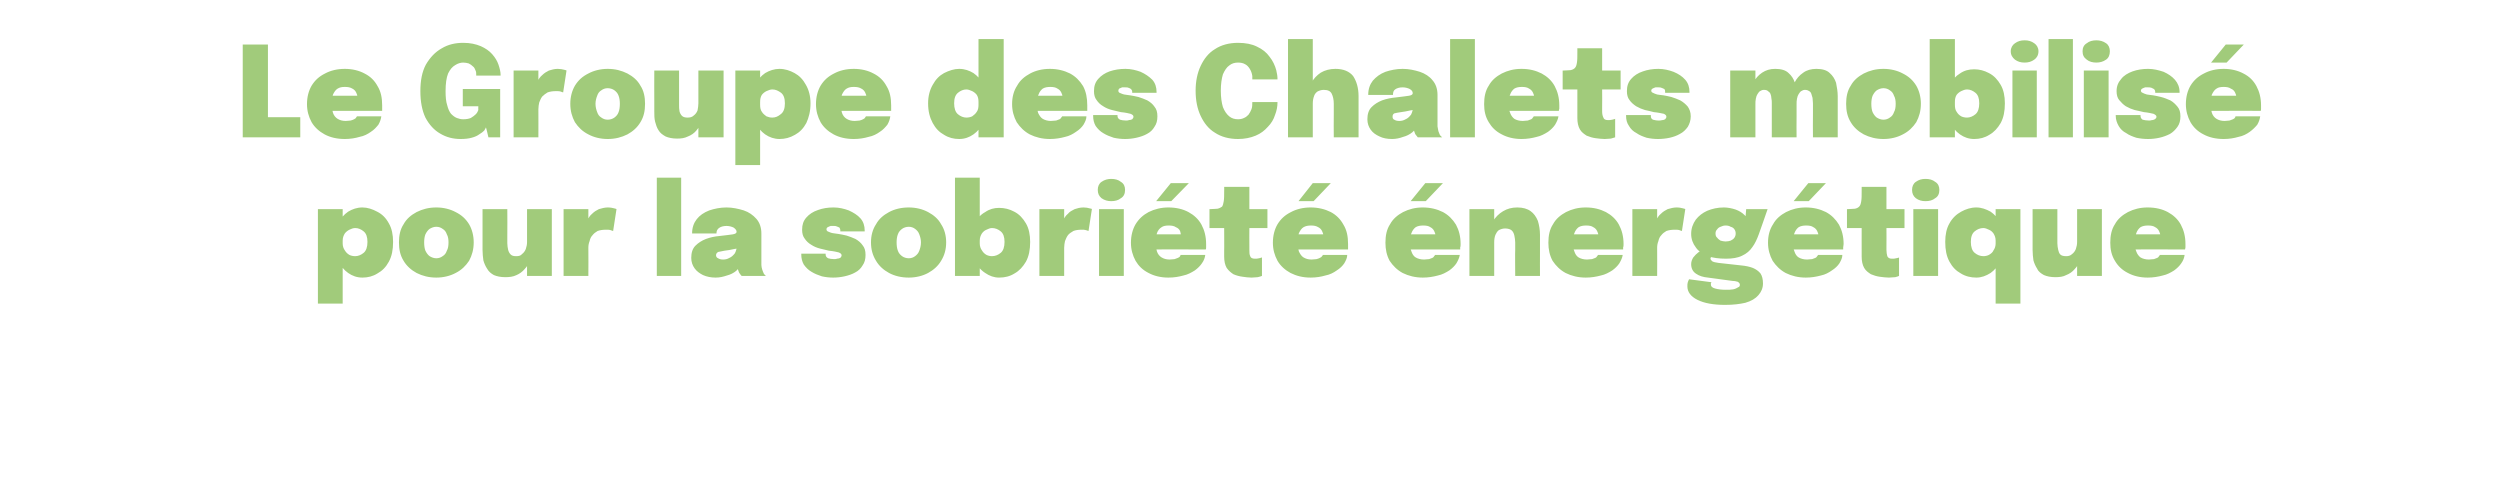<?xml version="1.0" standalone="no"?>
<!DOCTYPE svg PUBLIC "-//W3C//DTD SVG 1.1//EN" "http://www.w3.org/Graphics/SVG/1.1/DTD/svg11.dtd">
<svg xmlns="http://www.w3.org/2000/svg" version="1.1" width="595.3px" height="119px" viewBox="0 -9 595.3 119" style="top:-9px">
  <desc>Le Groupe des Chalets mobilis pour la sobri t nerg tique</desc>
  <defs/>
  <g id="Polygon78757">
    <path d="M 75.7 63.3 L 75.7 40.8 L 81.6 40.8 L 81.6 63.3 L 75.7 63.3 Z M 86.3 57.1 C 85 57.1 83.9 56.7 82.9 56 C 81.9 55.3 81.1 54.3 80.5 53.1 C 79.9 51.9 79.6 50.6 79.6 49.1 C 79.6 49.1 79.6 49 79.6 49 C 79.6 48.9 79.6 48.9 79.6 48.8 C 79.6 48.8 81.6 48.8 81.6 48.8 C 81.6 48.8 81.6 48.8 81.6 48.9 C 81.6 48.9 81.6 48.9 81.6 49 C 81.6 49.6 81.8 50.2 82.1 50.6 C 82.4 51.1 82.7 51.4 83.2 51.7 C 83.6 51.9 84.1 52 84.6 52 C 85.3 52 86 51.7 86.6 51.2 C 87.2 50.7 87.5 49.8 87.5 48.6 C 87.5 47.4 87.2 46.6 86.6 46.1 C 86 45.6 85.3 45.3 84.6 45.3 C 84.1 45.3 83.6 45.5 83.2 45.7 C 82.8 45.9 82.4 46.2 82.1 46.6 C 81.8 47.1 81.6 47.6 81.6 48.3 C 81.6 48.3 79.6 48.1 79.6 48.1 C 79.6 46.7 79.9 45.3 80.5 44.2 C 81.1 43 81.9 42.1 82.9 41.4 C 83.9 40.8 85 40.4 86.3 40.4 C 87.5 40.4 88.7 40.8 89.8 41.4 C 91 42 91.9 42.9 92.6 44.2 C 93.3 45.4 93.6 46.9 93.6 48.6 C 93.6 50.5 93.3 52 92.6 53.3 C 91.9 54.6 91 55.5 89.9 56.1 C 88.8 56.8 87.6 57.1 86.3 57.1 Z M 103.9 57.1 C 102.1 57.1 100.6 56.7 99.2 56 C 97.9 55.3 96.8 54.3 96.1 53.1 C 95.3 51.8 95 50.4 95 48.7 C 95 47.1 95.3 45.6 96.1 44.4 C 96.8 43.1 97.9 42.2 99.2 41.5 C 100.6 40.8 102.1 40.4 103.9 40.4 C 105.6 40.4 107.2 40.8 108.5 41.5 C 109.9 42.2 110.9 43.1 111.7 44.4 C 112.4 45.6 112.8 47.1 112.8 48.7 C 112.8 50.4 112.4 51.8 111.7 53.1 C 110.9 54.3 109.9 55.3 108.5 56 C 107.2 56.7 105.6 57.1 103.9 57.1 Z M 103.9 52.5 C 104.5 52.5 105 52.3 105.4 52 C 105.9 51.7 106.2 51.3 106.4 50.7 C 106.7 50.2 106.8 49.5 106.8 48.7 C 106.8 48 106.7 47.3 106.4 46.8 C 106.2 46.2 105.9 45.8 105.4 45.5 C 105 45.2 104.5 45 103.9 45 C 103.3 45 102.8 45.2 102.3 45.5 C 101.9 45.8 101.6 46.2 101.3 46.8 C 101.1 47.3 101 48 101 48.7 C 101 49.5 101.1 50.2 101.3 50.7 C 101.6 51.3 101.9 51.7 102.3 52 C 102.8 52.3 103.3 52.5 103.9 52.5 Z M 120.3 57 C 119.2 57 118.3 56.8 117.6 56.5 C 116.9 56.1 116.4 55.7 116 55 C 115.6 54.4 115.3 53.7 115.1 53 C 115 52.2 114.9 51.4 114.9 50.5 C 114.9 50.2 114.9 49.8 114.9 49.4 C 114.9 49 114.9 48.6 114.9 48.2 C 114.91 48.19 114.9 40.8 114.9 40.8 L 120.8 40.8 C 120.8 40.8 120.84 47.17 120.8 47.2 C 120.8 47.5 120.8 47.8 120.8 48.1 C 120.8 48.4 120.8 48.7 120.8 48.9 C 120.8 49.5 120.9 50 121 50.5 C 121.1 50.9 121.3 51.3 121.6 51.6 C 121.9 51.9 122.3 52 122.9 52 C 123.5 52 124 51.9 124.3 51.5 C 124.7 51.2 125 50.8 125.2 50.3 C 125.4 49.7 125.5 49.2 125.5 48.6 C 125.5 48.6 126.6 49.9 126.6 49.9 C 126.6 51 126.5 52 126.2 52.9 C 125.9 53.8 125.5 54.5 124.9 55.1 C 124.4 55.7 123.7 56.2 123 56.5 C 122.2 56.9 121.3 57 120.3 57 Z M 125.5 56.7 L 125.5 40.8 L 131.4 40.8 L 131.4 56.7 L 125.5 56.7 Z M 134.2 56.7 L 134.2 40.8 L 140.1 40.8 L 140.1 46.7 C 140.1 46.7 139.12 45.85 139.1 45.9 C 139.3 45 139.5 44.2 139.8 43.6 C 140.1 42.9 140.5 42.3 141 41.9 C 141.5 41.4 142 41.1 142.6 40.8 C 143.3 40.6 144 40.4 144.7 40.4 C 145.4 40.4 145.8 40.5 146.2 40.6 C 146.5 40.7 146.7 40.7 146.8 40.8 C 146.8 40.8 146 46 146 46 C 145.9 46 145.7 45.9 145.4 45.8 C 145.1 45.7 144.7 45.7 144.3 45.7 C 143.5 45.7 142.9 45.8 142.3 46 C 141.8 46.3 141.4 46.6 141.1 47 C 140.7 47.4 140.5 47.9 140.4 48.4 C 140.2 48.9 140.1 49.4 140.1 50 C 140.14 49.98 140.1 56.7 140.1 56.7 L 134.2 56.7 Z M 162.2 33.3 L 162.2 56.7 L 156.4 56.7 L 156.4 33.3 L 162.2 33.3 Z M 170.4 57.1 C 169.3 57.1 168.3 56.9 167.4 56.5 C 166.6 56.1 165.9 55.6 165.4 54.9 C 164.9 54.2 164.6 53.4 164.6 52.4 C 164.6 51.2 164.9 50.2 165.6 49.5 C 166.3 48.8 167.1 48.3 168.1 47.9 C 169.2 47.5 170.2 47.3 171.3 47.2 C 172.9 47 174 46.9 174.5 46.8 C 175.1 46.7 175.4 46.5 175.4 46.2 C 175.4 46.2 175.4 46.2 175.4 46.2 C 175.4 45.8 175.1 45.5 174.7 45.2 C 174.3 45 173.7 44.8 173 44.8 C 172.2 44.8 171.6 45 171.2 45.3 C 170.8 45.6 170.6 46 170.6 46.6 C 170.6 46.6 164.8 46.6 164.8 46.6 C 164.8 45.2 165.2 44.1 165.9 43.2 C 166.6 42.3 167.6 41.6 168.9 41.1 C 170.1 40.7 171.5 40.4 173 40.4 C 174.4 40.4 175.8 40.7 177.1 41.1 C 178.3 41.5 179.3 42.2 180.1 43.1 C 180.9 44 181.3 45.2 181.3 46.6 C 181.3 46.8 181.3 47 181.3 47.2 C 181.3 47.4 181.3 47.6 181.3 47.8 C 181.3 47.8 181.3 52.8 181.3 52.8 C 181.3 53.2 181.3 53.6 181.3 54.1 C 181.3 54.5 181.4 54.8 181.5 55.2 C 181.6 55.6 181.8 55.9 181.9 56.2 C 182.1 56.4 182.2 56.6 182.4 56.7 C 182.4 56.7 176.6 56.7 176.6 56.7 C 176.5 56.6 176.3 56.4 176.2 56.2 C 176 56 175.9 55.7 175.8 55.4 C 175.6 54.9 175.5 54.5 175.5 54.1 C 175.4 53.7 175.4 53.2 175.4 52.7 C 175.4 52.7 176.7 53.6 176.7 53.6 C 176.4 54.3 175.9 54.9 175.3 55.5 C 174.7 56 173.9 56.4 173.1 56.6 C 172.2 56.9 171.4 57.1 170.4 57.1 Z M 172.2 52.8 C 172.7 52.8 173.2 52.7 173.7 52.4 C 174.2 52.2 174.6 51.8 175 51.3 C 175.3 50.7 175.5 50 175.5 49.1 C 175.46 49.09 175.5 48.5 175.5 48.5 C 175.5 48.5 176.98 49.77 177 49.8 C 176.3 50 175.6 50.2 174.8 50.3 C 174 50.5 173.3 50.6 172.5 50.7 C 171.9 50.8 171.4 50.9 171 51 C 170.7 51.2 170.5 51.4 170.5 51.8 C 170.5 52.1 170.7 52.4 171 52.5 C 171.3 52.7 171.7 52.8 172.2 52.8 Z M 198.4 57.1 C 197.5 57.1 196.6 57 195.7 56.8 C 194.8 56.5 194 56.2 193.2 55.7 C 192.5 55.3 191.9 54.7 191.4 54 C 191 53.3 190.8 52.5 190.8 51.6 C 190.8 51.6 190.8 51.5 190.8 51.5 C 190.8 51.5 190.8 51.5 190.8 51.4 C 190.8 51.4 196.6 51.4 196.6 51.4 C 196.6 51.5 196.6 51.5 196.6 51.5 C 196.6 51.5 196.6 51.6 196.6 51.6 C 196.6 52 196.8 52.3 197.2 52.5 C 197.5 52.6 198 52.7 198.6 52.7 C 198.8 52.7 199.1 52.7 199.3 52.6 C 199.6 52.6 199.9 52.5 200.1 52.4 C 200.3 52.2 200.4 52 200.4 51.8 C 200.4 51.5 200.2 51.3 199.7 51.1 C 199.3 51 198.5 50.8 197.4 50.7 C 196.7 50.5 196 50.4 195.3 50.2 C 194.5 50 193.8 49.7 193.2 49.3 C 192.5 48.9 192 48.4 191.6 47.8 C 191.2 47.3 191 46.6 191 45.7 C 191 44.5 191.3 43.6 192 42.8 C 192.7 42 193.6 41.4 194.8 41 C 195.9 40.6 197.1 40.4 198.5 40.4 C 199.8 40.4 201 40.7 202.1 41.1 C 203.2 41.6 204.2 42.2 204.9 43 C 205.6 43.8 205.9 44.8 205.9 45.9 C 205.9 45.9 205.9 46 205.9 46 C 205.9 46 205.9 46 205.9 46.1 C 205.9 46.1 200.1 46.1 200.1 46.1 C 200.1 46 200.1 46 200.1 46 C 200.1 46 200.1 45.9 200.1 45.9 C 200.1 45.6 200 45.4 199.9 45.2 C 199.7 45.1 199.5 45 199.2 44.9 C 199 44.8 198.7 44.8 198.5 44.8 C 198.3 44.8 198 44.8 197.8 44.8 C 197.5 44.9 197.3 45 197.1 45.1 C 196.9 45.2 196.8 45.4 196.8 45.6 C 196.8 45.8 196.9 46 197.1 46.1 C 197.4 46.2 197.7 46.4 198.2 46.5 C 198.6 46.6 199.1 46.6 199.6 46.7 C 200.2 46.8 200.8 46.9 201.6 47.1 C 202.3 47.3 203 47.6 203.7 47.9 C 204.4 48.3 205 48.8 205.4 49.4 C 205.9 50 206.1 50.7 206.1 51.7 C 206.1 52.7 205.9 53.5 205.4 54.2 C 205 54.9 204.4 55.5 203.6 55.9 C 202.9 56.3 202 56.6 201.1 56.8 C 200.2 57 199.3 57.1 198.4 57.1 Z M 216.4 57.1 C 214.6 57.1 213 56.7 211.7 56 C 210.4 55.3 209.3 54.3 208.6 53.1 C 207.8 51.8 207.4 50.4 207.4 48.7 C 207.4 47.1 207.8 45.6 208.6 44.4 C 209.3 43.1 210.4 42.2 211.7 41.5 C 213 40.8 214.6 40.4 216.4 40.4 C 218.1 40.4 219.7 40.8 221 41.5 C 222.3 42.2 223.4 43.1 224.1 44.4 C 224.9 45.6 225.3 47.1 225.3 48.7 C 225.3 50.4 224.9 51.8 224.1 53.1 C 223.4 54.3 222.3 55.3 221 56 C 219.7 56.7 218.1 57.1 216.4 57.1 Z M 216.4 52.5 C 217 52.5 217.5 52.3 217.9 52 C 218.3 51.7 218.7 51.3 218.9 50.7 C 219.1 50.2 219.3 49.5 219.3 48.7 C 219.3 48 219.1 47.3 218.9 46.8 C 218.7 46.2 218.3 45.8 217.9 45.5 C 217.5 45.2 217 45 216.4 45 C 215.8 45 215.2 45.2 214.8 45.5 C 214.4 45.8 214 46.2 213.8 46.8 C 213.6 47.3 213.5 48 213.5 48.7 C 213.5 49.5 213.6 50.2 213.8 50.7 C 214 51.3 214.4 51.7 214.8 52 C 215.2 52.3 215.8 52.5 216.4 52.5 Z M 237.9 57.1 C 236.7 57.1 235.6 56.7 234.6 56 C 233.5 55.3 232.7 54.3 232.1 53.1 C 231.5 51.9 231.2 50.6 231.2 49.1 C 231.2 49.1 231.2 49 231.2 49 C 231.2 48.9 231.2 48.9 231.2 48.8 C 231.2 48.8 233.3 48.8 233.3 48.8 C 233.3 48.8 233.3 48.8 233.3 48.9 C 233.3 48.9 233.3 48.9 233.3 49 C 233.3 49.6 233.5 50.2 233.8 50.6 C 234.1 51.1 234.4 51.4 234.9 51.7 C 235.3 51.9 235.8 52 236.2 52 C 237 52 237.7 51.7 238.3 51.2 C 238.9 50.7 239.2 49.8 239.2 48.6 C 239.2 47.4 238.9 46.6 238.3 46.1 C 237.7 45.6 237 45.3 236.2 45.3 C 235.8 45.3 235.3 45.5 234.9 45.7 C 234.4 45.9 234.1 46.2 233.8 46.6 C 233.5 47.1 233.3 47.6 233.3 48.3 C 233.3 48.3 231.2 48.1 231.2 48.1 C 231.2 46.7 231.5 45.3 232.1 44.2 C 232.7 43 233.5 42.1 234.6 41.5 C 235.6 40.8 236.7 40.5 237.9 40.5 C 239.2 40.5 240.4 40.8 241.5 41.4 C 242.7 42 243.6 43 244.3 44.2 C 245 45.4 245.3 46.9 245.3 48.6 C 245.3 50.5 245 52 244.3 53.3 C 243.6 54.5 242.7 55.5 241.6 56.1 C 240.5 56.8 239.3 57.1 237.9 57.1 Z M 227.4 56.7 L 227.4 33.3 L 233.3 33.3 L 233.3 56.7 L 227.4 56.7 Z M 247.5 56.7 L 247.5 40.8 L 253.4 40.8 L 253.4 46.7 C 253.4 46.7 252.38 45.85 252.4 45.9 C 252.5 45 252.8 44.2 253.1 43.6 C 253.4 42.9 253.8 42.3 254.3 41.9 C 254.7 41.4 255.3 41.1 255.9 40.8 C 256.5 40.6 257.2 40.4 258 40.4 C 258.6 40.4 259.1 40.5 259.4 40.6 C 259.8 40.7 260 40.7 260 40.8 C 260 40.8 259.2 46 259.2 46 C 259.1 46 259 45.9 258.6 45.8 C 258.3 45.7 258 45.7 257.5 45.7 C 256.8 45.7 256.1 45.8 255.6 46 C 255.1 46.3 254.6 46.6 254.3 47 C 254 47.4 253.8 47.9 253.6 48.4 C 253.5 48.9 253.4 49.4 253.4 50 C 253.4 49.98 253.4 56.7 253.4 56.7 L 247.5 56.7 Z M 261.7 56.7 L 261.7 40.8 L 267.6 40.8 L 267.6 56.7 L 261.7 56.7 Z M 264.6 38.9 C 263.8 38.9 263 38.7 262.3 38.2 C 261.7 37.7 261.4 37.1 261.4 36.2 C 261.4 35.4 261.7 34.7 262.3 34.3 C 263 33.8 263.8 33.6 264.6 33.6 C 265.5 33.6 266.3 33.8 266.9 34.3 C 267.6 34.7 267.9 35.4 267.9 36.2 C 267.9 37.1 267.6 37.8 266.9 38.2 C 266.3 38.7 265.5 38.9 264.6 38.9 Z M 272.5 50.4 L 272.5 46.8 L 281.7 46.8 C 281.7 46.8 281.24 47.56 281.2 47.6 C 281.2 47.5 281.2 47.4 281.2 47.3 C 281.2 47.2 281.2 47.1 281.2 47.1 C 281.2 46.7 281.1 46.4 281 46 C 280.8 45.6 280.5 45.3 280 45.1 C 279.6 44.8 279 44.7 278.3 44.7 C 277.6 44.7 277 44.8 276.6 45.1 C 276.1 45.4 275.7 45.9 275.5 46.5 C 275.3 47.1 275.2 47.8 275.2 48.6 C 275.2 49.5 275.3 50.2 275.5 50.9 C 275.7 51.5 276.1 52 276.6 52.3 C 277.1 52.6 277.7 52.8 278.5 52.8 C 279 52.8 279.4 52.7 279.7 52.7 C 280 52.6 280.3 52.5 280.5 52.4 C 280.7 52.3 280.9 52.2 281 52 C 281.1 51.9 281.1 51.8 281.1 51.7 C 281.1 51.7 287 51.7 287 51.7 C 286.9 52.4 286.7 53 286.2 53.7 C 285.8 54.3 285.2 54.9 284.5 55.4 C 283.7 55.9 282.8 56.4 281.8 56.6 C 280.7 56.9 279.6 57.1 278.2 57.1 C 276.4 57.1 274.8 56.7 273.5 56 C 272.1 55.3 271.1 54.3 270.4 53.1 C 269.7 51.8 269.3 50.4 269.3 48.8 C 269.3 47.1 269.7 45.6 270.4 44.4 C 271.2 43.1 272.2 42.2 273.5 41.5 C 274.9 40.8 276.5 40.4 278.2 40.4 C 280.1 40.4 281.7 40.8 283 41.5 C 284.3 42.2 285.4 43.2 286.1 44.5 C 286.8 45.8 287.2 47.3 287.2 49.1 C 287.2 49.4 287.2 49.7 287.2 49.9 C 287.2 50.1 287.2 50.3 287.1 50.4 C 287.13 50.38 272.5 50.4 272.5 50.4 Z M 275.3 38.9 L 278.8 34.6 L 283.1 34.6 L 278.9 38.9 L 275.3 38.9 Z M 298 57.1 C 297.3 57.1 296.6 57 295.9 56.9 C 295.1 56.8 294.4 56.6 293.7 56.3 C 293.1 55.9 292.6 55.5 292.1 54.8 C 291.7 54.1 291.5 53.2 291.5 52.1 C 291.5 51.9 291.5 51.6 291.5 51.4 C 291.5 51.2 291.5 51 291.5 50.7 C 291.53 50.74 291.5 45.3 291.5 45.3 L 288 45.3 L 288 40.8 C 288 40.8 288.12 40.77 288.1 40.8 C 288.9 40.8 289.5 40.7 289.9 40.7 C 290.4 40.6 290.7 40.4 291 40.2 C 291.2 39.9 291.3 39.5 291.4 38.9 C 291.5 38.3 291.5 37.5 291.5 36.5 C 291.53 36.48 291.5 35.5 291.5 35.5 L 297.5 35.5 L 297.5 40.8 L 301.8 40.8 L 301.8 45.3 L 297.5 45.3 C 297.5 45.3 297.47 49.66 297.5 49.7 C 297.5 49.8 297.5 50 297.5 50.1 C 297.5 50.3 297.5 50.4 297.5 50.5 C 297.5 51.1 297.5 51.6 297.7 52 C 297.8 52.4 298.2 52.6 298.8 52.6 C 299.1 52.6 299.5 52.6 299.8 52.5 C 300.1 52.4 300.3 52.4 300.5 52.3 C 300.5 52.3 300.5 56.7 300.5 56.7 C 300.3 56.8 299.9 56.9 299.5 57 C 299.1 57 298.6 57.1 298 57.1 Z M 306.3 50.4 L 306.3 46.8 L 315.5 46.8 C 315.5 46.8 315.08 47.56 315.1 47.6 C 315.1 47.5 315.1 47.4 315.1 47.3 C 315.1 47.2 315.1 47.1 315.1 47.1 C 315.1 46.7 315 46.4 314.8 46 C 314.6 45.6 314.3 45.3 313.9 45.1 C 313.4 44.8 312.9 44.7 312.2 44.7 C 311.5 44.7 310.9 44.8 310.4 45.1 C 309.9 45.4 309.6 45.9 309.3 46.5 C 309.1 47.1 309 47.8 309 48.6 C 309 49.5 309.1 50.2 309.3 50.9 C 309.6 51.5 309.9 52 310.4 52.3 C 310.9 52.6 311.5 52.8 312.3 52.8 C 312.8 52.8 313.2 52.7 313.5 52.7 C 313.9 52.6 314.1 52.5 314.3 52.4 C 314.5 52.3 314.7 52.2 314.8 52 C 314.9 51.9 315 51.8 315 51.7 C 315 51.7 320.8 51.7 320.8 51.7 C 320.8 52.4 320.5 53 320.1 53.7 C 319.7 54.3 319.1 54.9 318.3 55.4 C 317.6 55.9 316.7 56.4 315.6 56.6 C 314.6 56.9 313.4 57.1 312.1 57.1 C 310.2 57.1 308.7 56.7 307.3 56 C 306 55.3 304.9 54.3 304.2 53.1 C 303.5 51.8 303.1 50.4 303.1 48.8 C 303.1 47.1 303.5 45.6 304.2 44.4 C 305 43.1 306 42.2 307.4 41.5 C 308.7 40.8 310.3 40.4 312.1 40.4 C 313.9 40.4 315.5 40.8 316.9 41.5 C 318.2 42.2 319.2 43.2 319.9 44.5 C 320.7 45.8 321 47.3 321 49.1 C 321 49.4 321 49.7 321 49.9 C 321 50.1 321 50.3 321 50.4 C 320.97 50.38 306.3 50.4 306.3 50.4 Z M 309.2 38.9 L 312.6 34.6 L 316.9 34.6 L 312.8 38.9 L 309.2 38.9 Z M 333 50.4 L 333 46.8 L 342.2 46.8 C 342.2 46.8 341.8 47.56 341.8 47.6 C 341.8 47.5 341.8 47.4 341.8 47.3 C 341.8 47.2 341.8 47.1 341.8 47.1 C 341.8 46.7 341.7 46.4 341.5 46 C 341.3 45.6 341 45.3 340.6 45.1 C 340.2 44.8 339.6 44.7 338.9 44.7 C 338.2 44.7 337.6 44.8 337.1 45.1 C 336.7 45.4 336.3 45.9 336.1 46.5 C 335.8 47.1 335.7 47.8 335.7 48.6 C 335.7 49.5 335.8 50.2 336.1 50.9 C 336.3 51.5 336.6 52 337.1 52.3 C 337.6 52.6 338.3 52.8 339.1 52.8 C 339.5 52.8 339.9 52.7 340.3 52.7 C 340.6 52.6 340.9 52.5 341.1 52.4 C 341.3 52.3 341.4 52.2 341.5 52 C 341.6 51.9 341.7 51.8 341.7 51.7 C 341.7 51.7 347.6 51.7 347.6 51.7 C 347.5 52.4 347.2 53 346.8 53.7 C 346.4 54.3 345.8 54.9 345.1 55.4 C 344.3 55.9 343.4 56.4 342.4 56.6 C 341.3 56.9 340.1 57.1 338.8 57.1 C 337 57.1 335.4 56.7 334 56 C 332.7 55.3 331.7 54.3 330.9 53.1 C 330.2 51.8 329.9 50.4 329.9 48.8 C 329.9 47.1 330.2 45.6 331 44.4 C 331.7 43.1 332.8 42.2 334.1 41.5 C 335.5 40.8 337 40.4 338.8 40.4 C 340.6 40.4 342.2 40.8 343.6 41.5 C 344.9 42.2 345.9 43.2 346.7 44.5 C 347.4 45.8 347.8 47.3 347.8 49.1 C 347.8 49.4 347.8 49.7 347.7 49.9 C 347.7 50.1 347.7 50.3 347.7 50.4 C 347.7 50.38 333 50.4 333 50.4 Z M 335.9 38.9 L 339.4 34.6 L 343.6 34.6 L 339.5 38.9 L 335.9 38.9 Z M 360.8 56.7 C 360.8 56.7 360.75 50.5 360.8 50.5 C 360.8 50.2 360.8 49.9 360.8 49.5 C 360.8 49.2 360.8 48.9 360.8 48.7 C 360.8 48.2 360.7 47.6 360.6 47.1 C 360.5 46.6 360.3 46.2 360 45.9 C 359.7 45.6 359.1 45.4 358.4 45.4 C 357.8 45.4 357.3 45.6 356.9 45.8 C 356.5 46.1 356.3 46.5 356.1 46.9 C 355.9 47.4 355.8 48 355.8 48.7 C 355.8 48.7 354.7 47.5 354.7 47.5 C 354.7 46.1 355 44.8 355.5 43.7 C 356.1 42.7 356.9 41.9 357.9 41.3 C 358.9 40.7 360 40.4 361.3 40.4 C 362.6 40.4 363.7 40.7 364.5 41.3 C 365.2 41.8 365.8 42.6 366.2 43.6 C 366.5 44.6 366.7 45.7 366.7 46.9 C 366.7 47.5 366.7 48.1 366.7 48.8 C 366.7 49.5 366.7 50.3 366.7 51.1 C 366.68 51.07 366.7 56.7 366.7 56.7 L 360.8 56.7 Z M 349.9 56.7 L 349.9 40.8 L 355.8 40.8 L 355.8 56.7 L 349.9 56.7 Z M 371.8 50.4 L 371.8 46.8 L 381.1 46.8 C 381.1 46.8 380.61 47.56 380.6 47.6 C 380.6 47.5 380.6 47.4 380.6 47.3 C 380.6 47.2 380.6 47.1 380.6 47.1 C 380.6 46.7 380.5 46.4 380.3 46 C 380.1 45.6 379.8 45.3 379.4 45.1 C 379 44.8 378.4 44.7 377.7 44.7 C 377 44.7 376.4 44.8 375.9 45.1 C 375.5 45.4 375.1 45.9 374.9 46.5 C 374.6 47.1 374.5 47.8 374.5 48.6 C 374.5 49.5 374.6 50.2 374.9 50.9 C 375.1 51.5 375.4 52 375.9 52.3 C 376.4 52.6 377.1 52.8 377.9 52.8 C 378.3 52.8 378.7 52.7 379.1 52.7 C 379.4 52.6 379.7 52.5 379.9 52.4 C 380.1 52.3 380.2 52.2 380.3 52 C 380.4 51.9 380.5 51.8 380.5 51.7 C 380.5 51.7 386.4 51.7 386.4 51.7 C 386.3 52.4 386 53 385.6 53.7 C 385.2 54.3 384.6 54.9 383.9 55.4 C 383.1 55.9 382.2 56.4 381.2 56.6 C 380.1 56.9 378.9 57.1 377.6 57.1 C 375.8 57.1 374.2 56.7 372.8 56 C 371.5 55.3 370.5 54.3 369.7 53.1 C 369 51.8 368.7 50.4 368.7 48.8 C 368.7 47.1 369 45.6 369.8 44.4 C 370.5 43.1 371.6 42.2 372.9 41.5 C 374.3 40.8 375.8 40.4 377.6 40.4 C 379.5 40.4 381 40.8 382.4 41.5 C 383.7 42.2 384.8 43.2 385.5 44.5 C 386.2 45.8 386.6 47.3 386.6 49.1 C 386.6 49.4 386.6 49.7 386.5 49.9 C 386.5 50.1 386.5 50.3 386.5 50.4 C 386.5 50.38 371.8 50.4 371.8 50.4 Z M 388.7 56.7 L 388.7 40.8 L 394.6 40.8 L 394.6 46.7 C 394.6 46.7 393.62 45.85 393.6 45.9 C 393.8 45 394 44.2 394.3 43.6 C 394.6 42.9 395 42.3 395.5 41.9 C 396 41.4 396.5 41.1 397.1 40.8 C 397.8 40.6 398.5 40.4 399.2 40.4 C 399.9 40.4 400.3 40.5 400.7 40.6 C 401 40.7 401.2 40.7 401.3 40.8 C 401.3 40.8 400.5 46 400.5 46 C 400.4 46 400.2 45.9 399.9 45.8 C 399.6 45.7 399.2 45.7 398.8 45.7 C 398 45.7 397.4 45.8 396.8 46 C 396.3 46.3 395.9 46.6 395.6 47 C 395.2 47.4 395 47.9 394.9 48.4 C 394.7 48.9 394.6 49.4 394.6 50 C 394.63 49.98 394.6 56.7 394.6 56.7 L 388.7 56.7 Z M 414.6 54.2 C 415.7 54.3 416.6 54.5 417.4 54.8 C 418.1 55.1 418.7 55.5 419.2 56.1 C 419.6 56.7 419.8 57.5 419.8 58.5 C 419.8 59.6 419.4 60.5 418.7 61.3 C 418 62.1 417 62.7 415.6 63.1 C 414.3 63.4 412.7 63.6 410.8 63.6 C 408 63.6 405.8 63.2 404.2 62.4 C 402.6 61.6 401.8 60.5 401.8 59.2 C 401.8 58.8 401.8 58.5 401.9 58.2 C 402 57.9 402.1 57.7 402.2 57.5 C 402.2 57.5 407.5 58.2 407.5 58.2 C 407.5 58.3 407.5 58.4 407.4 58.4 C 407.4 58.5 407.4 58.7 407.4 58.8 C 407.4 59.2 407.7 59.5 408.4 59.7 C 409.1 59.9 410 60 410.9 60 C 411.6 60 412.2 60 412.7 59.9 C 413.2 59.8 413.6 59.6 413.9 59.4 C 414.2 59.3 414.3 59.1 414.3 58.8 C 414.3 58.5 414.1 58.3 413.8 58.1 C 413.4 58 413.1 57.9 412.6 57.9 C 412.6 57.9 406.7 57.1 406.7 57.1 C 405.6 57 404.6 56.7 403.9 56.2 C 403.1 55.7 402.7 54.9 402.7 53.9 C 402.7 53.3 402.9 52.8 403.2 52.3 C 403.6 51.8 404 51.4 404.4 51.1 C 404.9 50.8 405.2 50.5 405.5 50.5 C 405.5 50.5 408.1 51.9 408.1 51.9 C 407.9 51.9 407.7 52 407.6 52.1 C 407.4 52.2 407.3 52.4 407.3 52.6 C 407.3 52.8 407.5 53 407.7 53.2 C 408 53.4 408.5 53.5 409.2 53.6 C 409.2 53.6 414.6 54.2 414.6 54.2 Z M 415.8 40.8 L 420.9 40.8 C 420.9 40.8 418.83 46.8 418.8 46.8 C 418.4 47.9 417.9 49 417.3 49.8 C 416.7 50.7 415.9 51.4 414.8 51.9 C 413.8 52.4 412.5 52.6 411 52.6 C 409.3 52.6 407.9 52.4 406.6 52 C 405.4 51.5 404.4 50.8 403.8 49.9 C 403.1 49 402.7 47.9 402.7 46.7 C 402.7 45.4 403.1 44.3 403.8 43.3 C 404.5 42.4 405.4 41.7 406.5 41.2 C 407.7 40.7 409 40.4 410.5 40.4 C 411.4 40.4 412.4 40.6 413.3 40.9 C 414.1 41.2 414.8 41.6 415.4 42.2 C 416 42.7 416.2 43.3 416.2 44.1 C 416.23 44.07 415.5 44.4 415.5 44.4 L 415.8 40.8 Z M 410.9 48.5 C 411.4 48.5 411.8 48.4 412.1 48.3 C 412.5 48.1 412.8 47.9 413 47.6 C 413.2 47.3 413.3 47 413.3 46.6 C 413.3 46.2 413.2 45.9 413 45.6 C 412.8 45.3 412.5 45.1 412.1 45 C 411.8 44.8 411.4 44.7 410.9 44.7 C 410.5 44.7 410.1 44.8 409.7 45 C 409.4 45.1 409.1 45.3 408.9 45.6 C 408.6 45.9 408.5 46.2 408.5 46.6 C 408.5 47 408.6 47.4 408.9 47.6 C 409.1 47.9 409.4 48.1 409.7 48.3 C 410.1 48.4 410.5 48.5 410.9 48.5 Z M 424.2 50.4 L 424.2 46.8 L 433.4 46.8 C 433.4 46.8 433 47.56 433 47.6 C 433 47.5 433 47.4 433 47.3 C 433 47.2 433 47.1 433 47.1 C 433 46.7 432.9 46.4 432.7 46 C 432.5 45.6 432.2 45.3 431.8 45.1 C 431.4 44.8 430.8 44.7 430.1 44.7 C 429.4 44.7 428.8 44.8 428.3 45.1 C 427.9 45.4 427.5 45.9 427.3 46.5 C 427 47.1 426.9 47.8 426.9 48.6 C 426.9 49.5 427 50.2 427.3 50.9 C 427.5 51.5 427.8 52 428.3 52.3 C 428.8 52.6 429.5 52.8 430.3 52.8 C 430.7 52.8 431.1 52.7 431.5 52.7 C 431.8 52.6 432.1 52.5 432.3 52.4 C 432.5 52.3 432.6 52.2 432.7 52 C 432.8 51.9 432.9 51.8 432.9 51.7 C 432.9 51.7 438.7 51.7 438.7 51.7 C 438.7 52.4 438.4 53 438 53.7 C 437.6 54.3 437 54.9 436.2 55.4 C 435.5 55.9 434.6 56.4 433.6 56.6 C 432.5 56.9 431.3 57.1 430 57.1 C 428.2 57.1 426.6 56.7 425.2 56 C 423.9 55.3 422.9 54.3 422.1 53.1 C 421.4 51.8 421 50.4 421 48.8 C 421 47.1 421.4 45.6 422.2 44.4 C 422.9 43.1 424 42.2 425.3 41.5 C 426.7 40.8 428.2 40.4 430 40.4 C 431.8 40.4 433.4 40.8 434.8 41.5 C 436.1 42.2 437.1 43.2 437.9 44.5 C 438.6 45.8 439 47.3 439 49.1 C 439 49.4 438.9 49.7 438.9 49.9 C 438.9 50.1 438.9 50.3 438.9 50.4 C 438.89 50.38 424.2 50.4 424.2 50.4 Z M 427.1 38.9 L 430.6 34.6 L 434.8 34.6 L 430.7 38.9 L 427.1 38.9 Z M 449.8 57.1 C 449.1 57.1 448.4 57 447.6 56.9 C 446.9 56.8 446.2 56.6 445.5 56.3 C 444.9 55.9 444.3 55.5 443.9 54.8 C 443.5 54.1 443.3 53.2 443.3 52.1 C 443.3 51.9 443.3 51.6 443.3 51.4 C 443.3 51.2 443.3 51 443.3 50.7 C 443.29 50.74 443.3 45.3 443.3 45.3 L 439.8 45.3 L 439.8 40.8 C 439.8 40.8 439.88 40.77 439.9 40.8 C 440.6 40.8 441.3 40.7 441.7 40.7 C 442.2 40.6 442.5 40.4 442.7 40.2 C 443 39.9 443.1 39.5 443.2 38.9 C 443.3 38.3 443.3 37.5 443.3 36.5 C 443.29 36.48 443.3 35.5 443.3 35.5 L 449.2 35.5 L 449.2 40.8 L 453.5 40.8 L 453.5 45.3 L 449.2 45.3 C 449.2 45.3 449.23 49.66 449.2 49.7 C 449.2 49.8 449.2 50 449.2 50.1 C 449.2 50.3 449.2 50.4 449.2 50.5 C 449.2 51.1 449.3 51.6 449.4 52 C 449.6 52.4 449.9 52.6 450.5 52.6 C 450.9 52.6 451.2 52.6 451.5 52.5 C 451.9 52.4 452.1 52.4 452.2 52.3 C 452.2 52.3 452.2 56.7 452.2 56.7 C 452 56.8 451.7 56.9 451.3 57 C 450.8 57 450.3 57.1 449.8 57.1 Z M 455.6 56.7 L 455.6 40.8 L 461.5 40.8 L 461.5 56.7 L 455.6 56.7 Z M 458.5 38.9 C 457.6 38.9 456.9 38.7 456.2 38.2 C 455.6 37.7 455.3 37.1 455.3 36.2 C 455.3 35.4 455.6 34.7 456.2 34.3 C 456.9 33.8 457.6 33.6 458.5 33.6 C 459.4 33.6 460.2 33.8 460.8 34.3 C 461.5 34.7 461.8 35.4 461.8 36.2 C 461.8 37.1 461.5 37.8 460.8 38.2 C 460.2 38.7 459.4 38.9 458.5 38.9 Z M 470.6 57.1 C 469.3 57.1 468 56.8 466.9 56.1 C 465.8 55.5 464.9 54.6 464.2 53.3 C 463.5 52 463.2 50.5 463.2 48.6 C 463.2 46.9 463.5 45.4 464.2 44.2 C 464.9 42.9 465.9 42 467 41.4 C 468.1 40.8 469.3 40.4 470.6 40.4 C 471.8 40.4 472.9 40.8 474 41.4 C 475 42.1 475.8 43 476.4 44.2 C 477 45.3 477.3 46.7 477.3 48.1 C 477.3 48.2 477.3 48.3 477.3 48.3 C 477.3 48.4 477.3 48.4 477.3 48.5 C 477.3 48.5 475.2 48.5 475.2 48.5 C 475.2 48.4 475.2 48.4 475.2 48.4 C 475.2 48.3 475.2 48.3 475.2 48.3 C 475.2 47.6 475 47.1 474.7 46.6 C 474.4 46.2 474.1 45.9 473.6 45.7 C 473.2 45.5 472.7 45.3 472.3 45.3 C 471.5 45.3 470.8 45.6 470.2 46.1 C 469.6 46.6 469.3 47.4 469.3 48.6 C 469.3 49.8 469.6 50.7 470.2 51.2 C 470.8 51.7 471.5 52 472.3 52 C 472.7 52 473.2 51.9 473.6 51.7 C 474.1 51.4 474.5 51.1 474.7 50.6 C 475 50.2 475.2 49.6 475.2 49 C 475.2 49 477.3 49.1 477.3 49.1 C 477.3 50.6 477 51.9 476.4 53.1 C 475.8 54.3 475 55.3 474 56 C 472.9 56.7 471.8 57.1 470.6 57.1 Z M 475.2 63.3 L 475.2 40.8 L 481.1 40.8 L 481.1 63.3 L 475.2 63.3 Z M 489.4 57 C 488.3 57 487.4 56.8 486.7 56.5 C 486 56.1 485.4 55.7 485.1 55 C 484.7 54.4 484.4 53.7 484.2 53 C 484.1 52.2 484 51.4 484 50.5 C 484 50.2 484 49.8 484 49.4 C 484 49 484 48.6 484 48.2 C 483.99 48.19 484 40.8 484 40.8 L 489.9 40.8 C 489.9 40.8 489.92 47.17 489.9 47.2 C 489.9 47.5 489.9 47.8 489.9 48.1 C 489.9 48.4 489.9 48.7 489.9 48.9 C 489.9 49.5 490 50 490.1 50.5 C 490.2 50.9 490.3 51.3 490.6 51.6 C 490.9 51.9 491.4 52 492 52 C 492.5 52 493 51.9 493.4 51.5 C 493.8 51.2 494.1 50.8 494.3 50.3 C 494.5 49.7 494.6 49.2 494.6 48.6 C 494.6 48.6 495.7 49.9 495.7 49.9 C 495.7 51 495.6 52 495.3 52.9 C 495 53.8 494.6 54.5 494 55.1 C 493.5 55.7 492.8 56.2 492 56.5 C 491.3 56.9 490.4 57 489.4 57 Z M 494.6 56.7 L 494.6 40.8 L 500.5 40.8 L 500.5 56.7 L 494.6 56.7 Z M 505.7 50.4 L 505.7 46.8 L 514.9 46.8 C 514.9 46.8 514.42 47.56 514.4 47.6 C 514.4 47.5 514.4 47.4 514.4 47.3 C 514.4 47.2 514.4 47.1 514.4 47.1 C 514.4 46.7 514.3 46.4 514.1 46 C 513.9 45.6 513.6 45.3 513.2 45.1 C 512.8 44.8 512.2 44.7 511.5 44.7 C 510.8 44.7 510.2 44.8 509.7 45.1 C 509.3 45.4 508.9 45.9 508.7 46.5 C 508.5 47.1 508.3 47.8 508.3 48.6 C 508.3 49.5 508.4 50.2 508.7 50.9 C 508.9 51.5 509.3 52 509.7 52.3 C 510.2 52.6 510.9 52.8 511.7 52.8 C 512.1 52.8 512.5 52.7 512.9 52.7 C 513.2 52.6 513.5 52.5 513.7 52.4 C 513.9 52.3 514 52.2 514.1 52 C 514.2 51.9 514.3 51.8 514.3 51.7 C 514.3 51.7 520.2 51.7 520.2 51.7 C 520.1 52.4 519.9 53 519.4 53.7 C 519 54.3 518.4 54.9 517.7 55.4 C 516.9 55.9 516 56.4 515 56.6 C 513.9 56.9 512.7 57.1 511.4 57.1 C 509.6 57.1 508 56.7 506.7 56 C 505.3 55.3 504.3 54.3 503.6 53.1 C 502.8 51.8 502.5 50.4 502.5 48.8 C 502.5 47.1 502.8 45.6 503.6 44.4 C 504.3 43.1 505.4 42.2 506.7 41.5 C 508.1 40.8 509.6 40.4 511.4 40.4 C 513.3 40.4 514.9 40.8 516.2 41.5 C 517.5 42.2 518.6 43.2 519.3 44.5 C 520 45.8 520.4 47.3 520.4 49.1 C 520.4 49.4 520.4 49.7 520.4 49.9 C 520.4 50.1 520.3 50.3 520.3 50.4 C 520.32 50.38 505.7 50.4 505.7 50.4 Z " stroke="none" fill="#a1cb7b"/>
  </g>
  <g id="Polygon78756">
    <path d="M 57.8 23.7 L 57.8 1.6 L 63.8 1.6 L 63.8 21.9 L 61.1 18.9 L 71.5 18.9 L 71.5 23.7 L 57.8 23.7 Z M 76.3 17.4 L 76.3 13.8 L 85.5 13.8 C 85.5 13.8 85.06 14.56 85.1 14.6 C 85.1 14.5 85.1 14.4 85.1 14.3 C 85.1 14.2 85.1 14.1 85.1 14.1 C 85.1 13.7 85 13.4 84.8 13 C 84.6 12.6 84.3 12.3 83.9 12.1 C 83.4 11.8 82.9 11.7 82.1 11.7 C 81.4 11.7 80.9 11.8 80.4 12.1 C 79.9 12.4 79.6 12.9 79.3 13.5 C 79.1 14.1 79 14.8 79 15.6 C 79 16.5 79.1 17.2 79.3 17.9 C 79.5 18.5 79.9 19 80.4 19.3 C 80.9 19.6 81.5 19.8 82.3 19.8 C 82.8 19.8 83.2 19.7 83.5 19.7 C 83.9 19.6 84.1 19.5 84.3 19.4 C 84.5 19.3 84.7 19.2 84.8 19 C 84.9 18.9 84.9 18.8 85 18.7 C 85 18.7 90.8 18.7 90.8 18.7 C 90.7 19.4 90.5 20 90.1 20.7 C 89.6 21.3 89.1 21.9 88.3 22.4 C 87.6 22.9 86.7 23.4 85.6 23.6 C 84.6 23.9 83.4 24.1 82.1 24.1 C 80.2 24.1 78.6 23.7 77.3 23 C 76 22.3 74.9 21.3 74.2 20.1 C 73.5 18.8 73.1 17.4 73.1 15.8 C 73.1 14.1 73.5 12.6 74.2 11.4 C 75 10.1 76 9.2 77.4 8.5 C 78.7 7.8 80.3 7.4 82.1 7.4 C 83.9 7.4 85.5 7.8 86.8 8.5 C 88.2 9.2 89.2 10.2 89.9 11.5 C 90.7 12.8 91 14.3 91 16.1 C 91 16.4 91 16.7 91 16.9 C 91 17.1 91 17.3 91 17.4 C 90.96 17.38 76.3 17.4 76.3 17.4 Z M 109.7 24.1 C 107.9 24.1 106.3 23.7 104.8 22.8 C 103.4 22 102.2 20.7 101.3 19 C 100.5 17.3 100.1 15.2 100.1 12.7 C 100.1 10.2 100.5 8.1 101.4 6.4 C 102.4 4.7 103.6 3.4 105.2 2.5 C 106.7 1.6 108.4 1.2 110.3 1.2 C 112 1.2 113.3 1.5 114.5 2 C 115.6 2.5 116.5 3.1 117.2 3.9 C 117.9 4.7 118.4 5.5 118.7 6.4 C 119 7.3 119.2 8.1 119.2 8.8 C 119.2 8.8 119.2 8.9 119.2 8.9 C 119.2 8.9 119.2 9 119.2 9 C 119.2 9 113.4 9 113.4 9 C 113.4 9 113.4 8.9 113.4 8.9 C 113.4 8.9 113.4 8.8 113.4 8.8 C 113.4 8.4 113.4 8.1 113.2 7.7 C 113.1 7.4 112.9 7 112.6 6.8 C 112.3 6.5 112 6.3 111.6 6.1 C 111.2 6 110.8 5.9 110.3 5.9 C 109.7 5.9 109 6.1 108.4 6.5 C 107.7 6.9 107.2 7.5 106.7 8.5 C 106.3 9.5 106.1 10.9 106.1 12.7 C 106.1 14.1 106.2 15.2 106.5 16.1 C 106.7 16.9 107 17.6 107.4 18.1 C 107.9 18.6 108.3 18.9 108.8 19.1 C 109.3 19.3 109.8 19.4 110.3 19.4 C 111 19.4 111.6 19.3 112.1 19.1 C 112.6 18.8 113 18.5 113.3 18.2 C 113.6 17.9 113.8 17.5 113.9 17.2 C 113.86 17.19 113.9 16.3 113.9 16.3 L 110.2 16.3 L 110.2 12.2 L 119.1 12.2 L 119.1 23.7 L 116.3 23.7 C 116.3 23.7 115.74 21.25 115.7 21.3 C 115.7 21.5 115.5 21.7 115.3 22.1 C 115 22.4 114.6 22.7 114.1 23 C 113.7 23.3 113.1 23.6 112.3 23.8 C 111.6 24 110.7 24.1 109.7 24.1 Z M 122.3 23.7 L 122.3 7.8 L 128.2 7.8 L 128.2 13.7 C 128.2 13.7 127.21 12.85 127.2 12.9 C 127.4 12 127.6 11.2 127.9 10.6 C 128.2 9.9 128.6 9.3 129.1 8.9 C 129.6 8.4 130.1 8.1 130.7 7.8 C 131.4 7.6 132 7.4 132.8 7.4 C 133.4 7.4 133.9 7.5 134.3 7.6 C 134.6 7.7 134.8 7.7 134.9 7.8 C 134.9 7.8 134.1 13 134.1 13 C 134 13 133.8 12.9 133.5 12.8 C 133.2 12.7 132.8 12.7 132.4 12.7 C 131.6 12.7 131 12.8 130.4 13 C 129.9 13.3 129.5 13.6 129.1 14 C 128.8 14.4 128.6 14.9 128.4 15.4 C 128.3 15.9 128.2 16.4 128.2 17 C 128.22 16.98 128.2 23.7 128.2 23.7 L 122.3 23.7 Z M 144.7 24.1 C 143 24.1 141.4 23.7 140.1 23 C 138.7 22.3 137.7 21.3 136.9 20.1 C 136.2 18.8 135.8 17.4 135.8 15.7 C 135.8 14.1 136.2 12.6 136.9 11.4 C 137.7 10.1 138.7 9.2 140.1 8.5 C 141.4 7.8 143 7.4 144.7 7.4 C 146.5 7.4 148 7.8 149.4 8.5 C 150.7 9.2 151.8 10.1 152.5 11.4 C 153.3 12.6 153.6 14.1 153.6 15.7 C 153.6 17.4 153.3 18.8 152.5 20.1 C 151.8 21.3 150.7 22.3 149.4 23 C 148 23.7 146.5 24.1 144.7 24.1 Z M 144.7 19.5 C 145.3 19.5 145.9 19.3 146.3 19 C 146.7 18.7 147.1 18.3 147.3 17.7 C 147.5 17.2 147.6 16.5 147.6 15.7 C 147.6 15 147.5 14.3 147.3 13.8 C 147.1 13.2 146.7 12.8 146.3 12.5 C 145.9 12.2 145.3 12 144.7 12 C 144.1 12 143.6 12.2 143.2 12.5 C 142.7 12.8 142.4 13.2 142.2 13.8 C 142 14.3 141.8 15 141.8 15.7 C 141.8 16.5 142 17.2 142.2 17.7 C 142.4 18.3 142.7 18.7 143.2 19 C 143.6 19.3 144.1 19.5 144.7 19.5 Z M 161.2 24 C 160.1 24 159.2 23.8 158.5 23.5 C 157.8 23.1 157.2 22.7 156.8 22 C 156.4 21.4 156.2 20.7 156 20 C 155.8 19.2 155.8 18.4 155.8 17.5 C 155.8 17.2 155.8 16.8 155.8 16.4 C 155.8 16 155.8 15.6 155.8 15.2 C 155.77 15.19 155.8 7.8 155.8 7.8 L 161.7 7.8 C 161.7 7.8 161.69 14.17 161.7 14.2 C 161.7 14.5 161.7 14.8 161.7 15.1 C 161.7 15.4 161.7 15.7 161.7 15.9 C 161.7 16.5 161.7 17 161.8 17.5 C 161.9 17.9 162.1 18.3 162.4 18.6 C 162.7 18.9 163.2 19 163.7 19 C 164.3 19 164.8 18.9 165.2 18.5 C 165.6 18.2 165.9 17.8 166.1 17.3 C 166.2 16.7 166.3 16.2 166.3 15.6 C 166.3 15.6 167.5 16.9 167.5 16.9 C 167.5 18 167.3 19 167.1 19.9 C 166.8 20.8 166.3 21.5 165.8 22.1 C 165.3 22.7 164.6 23.2 163.8 23.5 C 163 23.9 162.2 24 161.2 24 Z M 166.3 23.7 L 166.3 7.8 L 172.3 7.8 L 172.3 23.7 L 166.3 23.7 Z M 175.1 30.3 L 175.1 7.8 L 181 7.8 L 181 30.3 L 175.1 30.3 Z M 185.6 24.1 C 184.4 24.1 183.2 23.7 182.2 23 C 181.2 22.3 180.4 21.3 179.8 20.1 C 179.2 18.9 178.9 17.6 178.9 16.1 C 178.9 16.1 178.9 16 178.9 16 C 178.9 15.9 178.9 15.9 178.9 15.8 C 178.9 15.8 181 15.8 181 15.8 C 181 15.8 181 15.8 181 15.9 C 181 15.9 181 15.9 181 16 C 181 16.6 181.1 17.2 181.4 17.6 C 181.7 18.1 182.1 18.4 182.5 18.7 C 183 18.9 183.4 19 183.9 19 C 184.7 19 185.3 18.7 185.9 18.2 C 186.6 17.7 186.9 16.8 186.9 15.6 C 186.9 14.4 186.6 13.6 186 13.1 C 185.3 12.6 184.7 12.3 183.9 12.3 C 183.4 12.3 183 12.5 182.5 12.7 C 182.1 12.9 181.7 13.2 181.4 13.6 C 181.1 14.1 181 14.6 181 15.3 C 181 15.3 178.9 15.1 178.9 15.1 C 178.9 13.7 179.2 12.3 179.8 11.2 C 180.4 10 181.2 9.1 182.2 8.4 C 183.2 7.8 184.4 7.4 185.6 7.4 C 186.9 7.4 188.1 7.8 189.2 8.4 C 190.3 9 191.2 9.9 191.9 11.2 C 192.6 12.4 193 13.9 193 15.6 C 193 17.5 192.6 19 192 20.3 C 191.3 21.6 190.4 22.5 189.3 23.1 C 188.1 23.8 186.9 24.1 185.6 24.1 Z M 197.5 17.4 L 197.5 13.8 L 206.7 13.8 C 206.7 13.8 206.26 14.56 206.3 14.6 C 206.3 14.5 206.3 14.4 206.3 14.3 C 206.3 14.2 206.3 14.1 206.3 14.1 C 206.3 13.7 206.2 13.4 206 13 C 205.8 12.6 205.5 12.3 205.1 12.1 C 204.6 11.8 204.1 11.7 203.3 11.7 C 202.6 11.7 202.1 11.8 201.6 12.1 C 201.1 12.4 200.8 12.9 200.5 13.5 C 200.3 14.1 200.2 14.8 200.2 15.6 C 200.2 16.5 200.3 17.2 200.5 17.9 C 200.7 18.5 201.1 19 201.6 19.3 C 202.1 19.6 202.7 19.8 203.5 19.8 C 204 19.8 204.4 19.7 204.7 19.7 C 205.1 19.6 205.3 19.5 205.5 19.4 C 205.7 19.3 205.9 19.2 206 19 C 206.1 18.9 206.1 18.8 206.2 18.7 C 206.2 18.7 212 18.7 212 18.7 C 211.9 19.4 211.7 20 211.3 20.7 C 210.8 21.3 210.3 21.9 209.5 22.4 C 208.8 22.9 207.9 23.4 206.8 23.6 C 205.8 23.9 204.6 24.1 203.3 24.1 C 201.4 24.1 199.8 23.7 198.5 23 C 197.2 22.3 196.1 21.3 195.4 20.1 C 194.7 18.8 194.3 17.4 194.3 15.8 C 194.3 14.1 194.7 12.6 195.4 11.4 C 196.2 10.1 197.2 9.2 198.6 8.5 C 199.9 7.8 201.5 7.4 203.3 7.4 C 205.1 7.4 206.7 7.8 208 8.5 C 209.4 9.2 210.4 10.2 211.1 11.5 C 211.9 12.8 212.2 14.3 212.2 16.1 C 212.2 16.4 212.2 16.7 212.2 16.9 C 212.2 17.1 212.2 17.3 212.2 17.4 C 212.16 17.38 197.5 17.4 197.5 17.4 Z M 228.4 24.1 C 227.1 24.1 225.9 23.8 224.8 23.1 C 223.7 22.5 222.8 21.6 222.1 20.3 C 221.4 19 221 17.5 221 15.6 C 221 13.9 221.4 12.4 222.1 11.2 C 222.8 9.9 223.7 9 224.8 8.4 C 226 7.8 227.2 7.4 228.4 7.4 C 229.7 7.4 230.8 7.8 231.8 8.4 C 232.8 9.1 233.6 10 234.2 11.2 C 234.8 12.3 235.1 13.7 235.1 15.1 C 235.1 15.2 235.1 15.3 235.1 15.3 C 235.1 15.4 235.1 15.4 235.1 15.5 C 235.1 15.5 233 15.5 233 15.5 C 233 15.4 233 15.4 233 15.4 C 233 15.3 233 15.3 233 15.3 C 233 14.6 232.9 14.1 232.6 13.6 C 232.3 13.2 231.9 12.9 231.5 12.7 C 231 12.5 230.6 12.3 230.1 12.3 C 229.4 12.3 228.7 12.6 228.1 13.1 C 227.5 13.6 227.2 14.4 227.2 15.6 C 227.2 16.8 227.5 17.7 228.1 18.2 C 228.7 18.7 229.4 19 230.1 19 C 230.6 19 231.1 18.9 231.5 18.7 C 231.9 18.4 232.3 18.1 232.6 17.6 C 232.9 17.2 233 16.6 233 16 C 233 16 235.1 16.1 235.1 16.1 C 235.1 17.6 234.8 18.9 234.2 20.1 C 233.6 21.3 232.8 22.3 231.8 23 C 230.8 23.7 229.7 24.1 228.4 24.1 Z M 233 23.7 L 233 0.3 L 239 0.3 L 239 23.7 L 233 23.7 Z M 244.2 17.4 L 244.2 13.8 L 253.4 13.8 C 253.4 13.8 253 14.56 253 14.6 C 253 14.5 253 14.4 253 14.3 C 253 14.2 253 14.1 253 14.1 C 253 13.7 252.9 13.4 252.7 13 C 252.5 12.6 252.2 12.3 251.8 12.1 C 251.4 11.8 250.8 11.7 250.1 11.7 C 249.4 11.7 248.8 11.8 248.3 12.1 C 247.9 12.4 247.5 12.9 247.3 13.5 C 247 14.1 246.9 14.8 246.9 15.6 C 246.9 16.5 247 17.2 247.2 17.9 C 247.5 18.5 247.8 19 248.3 19.3 C 248.8 19.6 249.5 19.8 250.2 19.8 C 250.7 19.8 251.1 19.7 251.5 19.7 C 251.8 19.6 252.1 19.5 252.3 19.4 C 252.5 19.3 252.6 19.2 252.7 19 C 252.8 18.9 252.9 18.8 252.9 18.7 C 252.9 18.7 258.7 18.7 258.7 18.7 C 258.7 19.4 258.4 20 258 20.7 C 257.6 21.3 257 21.9 256.2 22.4 C 255.5 22.9 254.6 23.4 253.6 23.6 C 252.5 23.9 251.3 24.1 250 24.1 C 248.2 24.1 246.6 23.7 245.2 23 C 243.9 22.3 242.9 21.3 242.1 20.1 C 241.4 18.8 241 17.4 241 15.8 C 241 14.1 241.4 12.6 242.2 11.4 C 242.9 10.1 244 9.2 245.3 8.5 C 246.6 7.8 248.2 7.4 250 7.4 C 251.8 7.4 253.4 7.8 254.8 8.5 C 256.1 9.2 257.1 10.2 257.9 11.5 C 258.6 12.8 258.9 14.3 258.9 16.1 C 258.9 16.4 258.9 16.7 258.9 16.9 C 258.9 17.1 258.9 17.3 258.9 17.4 C 258.89 17.38 244.2 17.4 244.2 17.4 Z M 267.9 24.1 C 267 24.1 266.1 24 265.2 23.8 C 264.3 23.5 263.5 23.2 262.7 22.7 C 262 22.3 261.4 21.7 260.9 21 C 260.5 20.3 260.3 19.5 260.3 18.6 C 260.3 18.6 260.3 18.5 260.3 18.5 C 260.3 18.5 260.3 18.5 260.3 18.4 C 260.3 18.4 266.1 18.4 266.1 18.4 C 266.1 18.5 266.1 18.5 266.1 18.5 C 266.1 18.5 266.1 18.6 266.1 18.6 C 266.1 19 266.3 19.3 266.7 19.5 C 267 19.6 267.5 19.7 268.1 19.7 C 268.3 19.7 268.6 19.7 268.8 19.6 C 269.1 19.6 269.4 19.5 269.6 19.4 C 269.8 19.2 269.9 19 269.9 18.8 C 269.9 18.5 269.7 18.3 269.2 18.1 C 268.8 18 268 17.8 266.9 17.7 C 266.2 17.5 265.5 17.4 264.8 17.2 C 264 17 263.3 16.7 262.7 16.3 C 262 15.9 261.5 15.4 261.1 14.8 C 260.7 14.3 260.5 13.6 260.5 12.7 C 260.5 11.5 260.8 10.6 261.5 9.8 C 262.2 9 263.1 8.4 264.2 8 C 265.4 7.6 266.6 7.4 268 7.4 C 269.3 7.4 270.5 7.7 271.6 8.1 C 272.7 8.6 273.6 9.2 274.4 10 C 275.1 10.8 275.4 11.8 275.4 12.9 C 275.4 12.9 275.4 13 275.4 13 C 275.4 13 275.4 13 275.4 13.1 C 275.4 13.1 269.6 13.1 269.6 13.1 C 269.6 13 269.6 13 269.6 13 C 269.6 13 269.6 12.9 269.6 12.9 C 269.6 12.6 269.5 12.4 269.3 12.2 C 269.2 12.1 269 12 268.7 11.9 C 268.5 11.8 268.2 11.8 267.9 11.8 C 267.7 11.8 267.5 11.8 267.2 11.8 C 267 11.9 266.7 12 266.5 12.1 C 266.4 12.2 266.3 12.4 266.3 12.6 C 266.3 12.8 266.4 13 266.6 13.1 C 266.9 13.2 267.2 13.4 267.7 13.5 C 268.1 13.6 268.6 13.6 269.1 13.7 C 269.7 13.8 270.3 13.9 271.1 14.1 C 271.8 14.3 272.5 14.6 273.2 14.9 C 273.9 15.3 274.5 15.8 274.9 16.4 C 275.4 17 275.6 17.7 275.6 18.7 C 275.6 19.7 275.4 20.5 274.9 21.2 C 274.5 21.9 273.9 22.5 273.1 22.9 C 272.4 23.3 271.5 23.6 270.6 23.8 C 269.7 24 268.8 24.1 267.9 24.1 Z M 304.2 15.3 C 304.2 16.4 304 17.4 303.6 18.4 C 303.3 19.4 302.7 20.4 301.9 21.2 C 301.1 22.1 300.2 22.8 299 23.3 C 297.8 23.8 296.4 24.1 294.8 24.1 C 292.7 24.1 290.8 23.6 289.3 22.6 C 287.8 21.7 286.7 20.3 285.9 18.6 C 285.1 16.9 284.7 14.9 284.7 12.6 C 284.7 10.4 285.1 8.4 285.9 6.7 C 286.7 5 287.8 3.6 289.3 2.7 C 290.8 1.7 292.7 1.2 294.8 1.2 C 296.6 1.2 298.1 1.5 299.3 2.1 C 300.6 2.7 301.6 3.5 302.3 4.5 C 303.1 5.5 303.6 6.6 303.9 7.7 C 304.1 8.5 304.2 9.2 304.2 9.9 C 304.2 9.9 298.2 9.9 298.2 9.9 C 298.2 9.6 298.2 9.3 298.2 9.1 C 298.1 8.4 297.9 7.9 297.6 7.4 C 297.3 6.9 296.9 6.5 296.5 6.3 C 296 6 295.4 5.9 294.8 5.9 C 294 5.9 293.3 6.1 292.7 6.6 C 292.1 7 291.6 7.8 291.2 8.7 C 290.9 9.7 290.7 11 290.7 12.6 C 290.7 14.2 290.9 15.5 291.2 16.5 C 291.6 17.5 292.1 18.2 292.7 18.7 C 293.3 19.2 294 19.4 294.8 19.4 C 295.3 19.4 295.8 19.3 296.2 19.1 C 296.7 18.9 297 18.6 297.3 18.3 C 297.6 17.9 297.8 17.5 298 17 C 298.2 16.5 298.2 15.9 298.2 15.3 C 298.2 15.3 304.2 15.3 304.2 15.3 Z M 317.6 23.7 C 317.6 23.7 317.56 18.21 317.6 18.2 C 317.6 18 317.6 17.8 317.6 17.5 C 317.6 17.2 317.6 16.8 317.6 16.5 C 317.6 16.2 317.6 15.9 317.6 15.7 C 317.6 14.7 317.4 13.9 317.1 13.3 C 316.8 12.7 316.2 12.4 315.2 12.4 C 314.6 12.4 314.1 12.6 313.7 12.8 C 313.3 13.1 313 13.5 312.9 13.9 C 312.7 14.4 312.6 15 312.6 15.7 C 312.6 15.7 311.5 14.5 311.5 14.5 C 311.5 13.1 311.7 11.8 312.3 10.7 C 312.8 9.7 313.6 8.9 314.5 8.3 C 315.5 7.7 316.7 7.4 318 7.4 C 319.9 7.4 321.3 8 322.2 9.1 C 323 10.3 323.5 11.9 323.5 13.9 C 323.5 14.4 323.5 15.1 323.5 15.8 C 323.5 16.6 323.5 17.5 323.5 18.6 C 323.48 18.6 323.5 23.7 323.5 23.7 L 317.6 23.7 Z M 306.7 23.7 L 306.7 0.3 L 312.6 0.3 L 312.6 23.7 L 306.7 23.7 Z M 331.5 24.1 C 330.3 24.1 329.3 23.9 328.5 23.5 C 327.6 23.1 326.9 22.6 326.4 21.9 C 325.9 21.2 325.6 20.4 325.6 19.4 C 325.6 18.2 325.9 17.2 326.6 16.5 C 327.3 15.8 328.1 15.3 329.1 14.9 C 330.2 14.5 331.3 14.3 332.4 14.2 C 333.9 14 335 13.9 335.5 13.8 C 336.1 13.7 336.4 13.5 336.4 13.2 C 336.4 13.2 336.4 13.2 336.4 13.2 C 336.4 12.8 336.2 12.5 335.7 12.2 C 335.3 12 334.7 11.8 334 11.8 C 333.2 11.8 332.6 12 332.2 12.3 C 331.8 12.6 331.7 13 331.7 13.6 C 331.7 13.6 325.8 13.6 325.8 13.6 C 325.8 12.2 326.2 11.1 326.9 10.2 C 327.7 9.3 328.6 8.6 329.9 8.1 C 331.1 7.7 332.5 7.4 334 7.4 C 335.5 7.4 336.8 7.7 338.1 8.1 C 339.3 8.5 340.4 9.2 341.1 10.1 C 341.9 11 342.3 12.2 342.3 13.6 C 342.3 13.8 342.3 14 342.3 14.2 C 342.3 14.4 342.3 14.6 342.3 14.8 C 342.3 14.8 342.3 19.8 342.3 19.8 C 342.3 20.2 342.3 20.6 342.3 21.1 C 342.4 21.5 342.4 21.8 342.5 22.2 C 342.6 22.6 342.8 22.9 342.9 23.2 C 343.1 23.4 343.3 23.6 343.4 23.7 C 343.4 23.7 337.6 23.7 337.6 23.7 C 337.5 23.6 337.4 23.4 337.2 23.2 C 337 23 336.9 22.7 336.8 22.4 C 336.6 21.9 336.5 21.5 336.5 21.1 C 336.4 20.7 336.4 20.2 336.4 19.7 C 336.4 19.7 337.7 20.6 337.7 20.6 C 337.4 21.3 337 21.9 336.3 22.5 C 335.7 23 334.9 23.4 334.1 23.6 C 333.3 23.9 332.4 24.1 331.5 24.1 Z M 333.2 19.8 C 333.7 19.8 334.2 19.7 334.7 19.4 C 335.2 19.2 335.6 18.8 336 18.3 C 336.3 17.7 336.5 17 336.5 16.1 C 336.48 16.09 336.5 15.5 336.5 15.5 C 336.5 15.5 337.99 16.77 338 16.8 C 337.3 17 336.6 17.2 335.8 17.3 C 335 17.5 334.3 17.6 333.6 17.7 C 332.9 17.8 332.4 17.9 332 18 C 331.7 18.2 331.6 18.4 331.6 18.8 C 331.6 19.1 331.7 19.4 332 19.5 C 332.3 19.7 332.7 19.8 333.2 19.8 Z M 351.2 0.3 L 351.2 23.7 L 345.3 23.7 L 345.3 0.3 L 351.2 0.3 Z M 356.6 17.4 L 356.6 13.8 L 365.8 13.8 C 365.8 13.8 365.32 14.56 365.3 14.6 C 365.3 14.5 365.3 14.4 365.3 14.3 C 365.3 14.2 365.3 14.1 365.3 14.1 C 365.3 13.7 365.2 13.4 365 13 C 364.8 12.6 364.5 12.3 364.1 12.1 C 363.7 11.8 363.1 11.7 362.4 11.7 C 361.7 11.7 361.1 11.8 360.6 12.1 C 360.2 12.4 359.8 12.9 359.6 13.5 C 359.3 14.1 359.2 14.8 359.2 15.6 C 359.2 16.5 359.3 17.2 359.6 17.9 C 359.8 18.5 360.2 19 360.6 19.3 C 361.1 19.6 361.8 19.8 362.6 19.8 C 363 19.8 363.4 19.7 363.8 19.7 C 364.1 19.6 364.4 19.5 364.6 19.4 C 364.8 19.3 364.9 19.2 365 19 C 365.1 18.9 365.2 18.8 365.2 18.7 C 365.2 18.7 371.1 18.7 371.1 18.7 C 371 19.4 370.7 20 370.3 20.7 C 369.9 21.3 369.3 21.9 368.6 22.4 C 367.8 22.9 366.9 23.4 365.9 23.6 C 364.8 23.9 363.6 24.1 362.3 24.1 C 360.5 24.1 358.9 23.7 357.6 23 C 356.2 22.3 355.2 21.3 354.5 20.1 C 353.7 18.8 353.4 17.4 353.4 15.8 C 353.4 14.1 353.7 12.6 354.5 11.4 C 355.2 10.1 356.3 9.2 357.6 8.5 C 359 7.8 360.5 7.4 362.3 7.4 C 364.2 7.4 365.7 7.8 367.1 8.5 C 368.4 9.2 369.5 10.2 370.2 11.5 C 370.9 12.8 371.3 14.3 371.3 16.1 C 371.3 16.4 371.3 16.7 371.3 16.9 C 371.2 17.1 371.2 17.3 371.2 17.4 C 371.21 17.38 356.6 17.4 356.6 17.4 Z M 382.1 24.1 C 381.4 24.1 380.7 24 379.9 23.9 C 379.2 23.8 378.5 23.6 377.8 23.3 C 377.2 22.9 376.6 22.5 376.2 21.8 C 375.8 21.1 375.6 20.2 375.6 19.1 C 375.6 18.9 375.6 18.6 375.6 18.4 C 375.6 18.2 375.6 18 375.6 17.7 C 375.61 17.74 375.6 12.3 375.6 12.3 L 372.1 12.3 L 372.1 7.8 C 372.1 7.8 372.2 7.77 372.2 7.8 C 373 7.8 373.6 7.7 374 7.7 C 374.5 7.6 374.8 7.4 375 7.2 C 375.3 6.9 375.4 6.5 375.5 5.9 C 375.6 5.3 375.6 4.5 375.6 3.5 C 375.61 3.48 375.6 2.5 375.6 2.5 L 381.5 2.5 L 381.5 7.8 L 385.9 7.8 L 385.9 12.3 L 381.5 12.3 C 381.5 12.3 381.54 16.66 381.5 16.7 C 381.5 16.8 381.5 17 381.5 17.1 C 381.5 17.3 381.5 17.4 381.5 17.5 C 381.5 18.1 381.6 18.6 381.8 19 C 381.9 19.4 382.3 19.6 382.9 19.6 C 383.2 19.6 383.5 19.6 383.9 19.5 C 384.2 19.4 384.4 19.4 384.6 19.3 C 384.6 19.3 384.6 23.7 384.6 23.7 C 384.3 23.8 384 23.9 383.6 24 C 383.2 24 382.7 24.1 382.1 24.1 Z M 394.8 24.1 C 393.9 24.1 393 24 392.1 23.8 C 391.2 23.5 390.4 23.2 389.7 22.7 C 388.9 22.3 388.3 21.7 387.9 21 C 387.4 20.3 387.2 19.5 387.2 18.6 C 387.2 18.6 387.2 18.5 387.2 18.5 C 387.2 18.5 387.2 18.5 387.2 18.4 C 387.2 18.4 393.1 18.4 393.1 18.4 C 393.1 18.5 393.1 18.5 393.1 18.5 C 393.1 18.5 393.1 18.6 393.1 18.6 C 393.1 19 393.2 19.3 393.6 19.5 C 394 19.6 394.4 19.7 395 19.7 C 395.2 19.7 395.5 19.7 395.8 19.6 C 396.1 19.6 396.3 19.5 396.5 19.4 C 396.7 19.2 396.8 19 396.8 18.8 C 396.8 18.5 396.6 18.3 396.2 18.1 C 395.7 18 394.9 17.8 393.8 17.7 C 393.2 17.5 392.5 17.4 391.7 17.2 C 391 17 390.3 16.7 389.6 16.3 C 389 15.9 388.4 15.4 388 14.8 C 387.6 14.3 387.4 13.6 387.4 12.7 C 387.4 11.5 387.7 10.6 388.4 9.8 C 389.1 9 390 8.4 391.2 8 C 392.3 7.6 393.6 7.4 394.9 7.4 C 396.2 7.4 397.4 7.7 398.5 8.1 C 399.7 8.6 400.6 9.2 401.3 10 C 402 10.8 402.3 11.8 402.3 12.9 C 402.3 12.9 402.3 13 402.3 13 C 402.3 13 402.3 13 402.3 13.1 C 402.3 13.1 396.5 13.1 396.5 13.1 C 396.5 13 396.5 13 396.5 13 C 396.5 13 396.5 12.9 396.5 12.9 C 396.5 12.6 396.5 12.4 396.3 12.2 C 396.1 12.1 395.9 12 395.6 11.9 C 395.4 11.8 395.1 11.8 394.9 11.8 C 394.7 11.8 394.4 11.8 394.2 11.8 C 393.9 11.9 393.7 12 393.5 12.1 C 393.3 12.2 393.2 12.4 393.2 12.6 C 393.2 12.8 393.3 13 393.6 13.1 C 393.8 13.2 394.2 13.4 394.6 13.5 C 395 13.6 395.5 13.6 396.1 13.7 C 396.6 13.8 397.3 13.9 398 14.1 C 398.7 14.3 399.4 14.6 400.1 14.9 C 400.8 15.3 401.4 15.8 401.9 16.4 C 402.3 17 402.6 17.7 402.6 18.7 C 402.6 19.7 402.3 20.5 401.9 21.2 C 401.4 21.9 400.8 22.5 400 22.9 C 399.3 23.3 398.5 23.6 397.6 23.8 C 396.7 24 395.7 24.1 394.8 24.1 Z M 421.9 23.7 C 421.9 23.7 421.88 18.1 421.9 18.1 C 421.9 17.5 421.9 17.1 421.9 16.6 C 421.9 16.2 421.9 15.8 421.9 15.6 C 421.9 15.2 421.9 14.8 421.8 14.4 C 421.8 14 421.7 13.7 421.6 13.4 C 421.5 13.1 421.3 12.9 421 12.7 C 420.8 12.5 420.5 12.4 420 12.4 C 419.7 12.4 419.4 12.5 419.1 12.7 C 418.9 12.8 418.7 13.1 418.5 13.4 C 418.3 13.7 418.2 14 418.1 14.5 C 418 14.9 418 15.4 418 15.9 C 418 15.9 416.8 14.5 416.8 14.5 C 416.8 13.1 417.1 11.8 417.5 10.7 C 418 9.7 418.7 8.9 419.6 8.3 C 420.5 7.7 421.5 7.4 422.7 7.4 C 424.1 7.4 425.2 7.7 425.9 8.4 C 426.6 9 427.1 9.8 427.4 10.7 C 427.6 11.7 427.8 12.8 427.8 13.9 C 427.8 14.4 427.8 15 427.8 15.8 C 427.8 16.6 427.8 17.6 427.8 18.7 C 427.76 18.75 427.8 23.7 427.8 23.7 L 421.9 23.7 Z M 412 23.7 L 412 7.8 L 418 7.8 L 418 23.7 L 412 23.7 Z M 431.7 23.7 C 431.7 23.7 431.66 18.13 431.7 18.1 C 431.7 17.6 431.7 17.1 431.7 16.6 C 431.7 16.2 431.7 15.8 431.7 15.6 C 431.7 15.1 431.6 14.7 431.6 14.3 C 431.5 13.9 431.4 13.6 431.3 13.3 C 431.2 13 431 12.8 430.8 12.7 C 430.5 12.5 430.2 12.4 429.8 12.4 C 429.5 12.4 429.2 12.5 428.9 12.7 C 428.7 12.8 428.5 13.1 428.3 13.4 C 428.1 13.7 428 14 427.9 14.5 C 427.8 14.9 427.8 15.4 427.8 15.9 C 427.8 15.9 426.6 14.5 426.6 14.5 C 426.6 13.1 426.9 11.8 427.3 10.7 C 427.8 9.7 428.5 8.9 429.4 8.3 C 430.2 7.7 431.3 7.4 432.5 7.4 C 433.9 7.4 435 7.7 435.7 8.4 C 436.4 9 436.9 9.8 437.2 10.7 C 437.4 11.7 437.6 12.8 437.6 13.9 C 437.6 14.4 437.6 15 437.6 15.8 C 437.6 16.6 437.6 17.5 437.6 18.7 C 437.58 18.7 437.6 23.7 437.6 23.7 L 431.7 23.7 Z M 448.5 24.1 C 446.7 24.1 445.2 23.7 443.8 23 C 442.5 22.3 441.4 21.3 440.7 20.1 C 439.9 18.8 439.6 17.4 439.6 15.7 C 439.6 14.1 439.9 12.6 440.7 11.4 C 441.4 10.1 442.5 9.2 443.8 8.5 C 445.2 7.8 446.7 7.4 448.5 7.4 C 450.2 7.4 451.8 7.8 453.1 8.5 C 454.5 9.2 455.5 10.1 456.3 11.4 C 457 12.6 457.4 14.1 457.4 15.7 C 457.4 17.4 457 18.8 456.3 20.1 C 455.5 21.3 454.5 22.3 453.1 23 C 451.8 23.7 450.2 24.1 448.5 24.1 Z M 448.5 19.5 C 449.1 19.5 449.6 19.3 450 19 C 450.5 18.7 450.8 18.3 451 17.7 C 451.3 17.2 451.4 16.5 451.4 15.7 C 451.4 15 451.3 14.3 451 13.8 C 450.8 13.2 450.5 12.8 450 12.5 C 449.6 12.2 449.1 12 448.5 12 C 447.9 12 447.4 12.2 446.9 12.5 C 446.5 12.8 446.2 13.2 445.9 13.8 C 445.7 14.3 445.6 15 445.6 15.7 C 445.6 16.5 445.7 17.2 445.9 17.7 C 446.2 18.3 446.5 18.7 446.9 19 C 447.4 19.3 447.9 19.5 448.5 19.5 Z M 470.1 24.1 C 468.8 24.1 467.7 23.7 466.7 23 C 465.7 22.3 464.9 21.3 464.3 20.1 C 463.7 18.9 463.4 17.6 463.4 16.1 C 463.4 16.1 463.4 16 463.4 16 C 463.4 15.9 463.4 15.9 463.4 15.8 C 463.4 15.8 465.5 15.8 465.5 15.8 C 465.5 15.8 465.5 15.8 465.5 15.9 C 465.5 15.9 465.5 15.9 465.5 16 C 465.5 16.6 465.6 17.2 465.9 17.6 C 466.2 18.1 466.5 18.4 467 18.7 C 467.4 18.9 467.9 19 468.4 19 C 469.1 19 469.8 18.7 470.4 18.2 C 471 17.7 471.3 16.8 471.3 15.6 C 471.3 14.4 471 13.6 470.4 13.1 C 469.8 12.6 469.1 12.3 468.4 12.3 C 467.9 12.3 467.4 12.5 467 12.7 C 466.6 12.9 466.2 13.2 465.9 13.6 C 465.6 14.1 465.5 14.6 465.5 15.3 C 465.5 15.3 463.4 15.1 463.4 15.1 C 463.4 13.7 463.7 12.3 464.3 11.2 C 464.9 10 465.7 9.1 466.7 8.5 C 467.7 7.8 468.8 7.5 470.1 7.5 C 471.3 7.5 472.5 7.8 473.6 8.4 C 474.8 9 475.7 10 476.4 11.2 C 477.1 12.4 477.4 13.9 477.4 15.6 C 477.4 17.5 477.1 19 476.4 20.3 C 475.7 21.5 474.8 22.5 473.7 23.1 C 472.6 23.8 471.4 24.1 470.1 24.1 Z M 459.5 23.7 L 459.5 0.3 L 465.5 0.3 L 465.5 23.7 L 459.5 23.7 Z M 479.2 23.7 L 479.2 7.8 L 485 7.8 L 485 23.7 L 479.2 23.7 Z M 482.1 5.9 C 481.2 5.9 480.5 5.7 479.8 5.2 C 479.2 4.7 478.8 4.1 478.8 3.2 C 478.8 2.4 479.2 1.7 479.8 1.3 C 480.5 0.8 481.2 0.6 482.1 0.6 C 483 0.6 483.7 0.8 484.4 1.3 C 485 1.7 485.4 2.4 485.4 3.2 C 485.4 4.1 485 4.8 484.4 5.2 C 483.7 5.7 483 5.9 482.1 5.9 Z M 493.6 0.3 L 493.6 23.7 L 487.8 23.7 L 487.8 0.3 L 493.6 0.3 Z M 496.2 23.7 L 496.2 7.8 L 502.1 7.8 L 502.1 23.7 L 496.2 23.7 Z M 499.2 5.9 C 498.3 5.9 497.5 5.7 496.9 5.2 C 496.2 4.7 495.9 4.1 495.9 3.2 C 495.9 2.4 496.2 1.7 496.9 1.3 C 497.5 0.8 498.3 0.6 499.2 0.6 C 500 0.6 500.8 0.8 501.5 1.3 C 502.1 1.7 502.4 2.4 502.4 3.2 C 502.4 4.1 502.1 4.8 501.5 5.2 C 500.8 5.7 500 5.9 499.2 5.9 Z M 511.5 24.1 C 510.6 24.1 509.6 24 508.7 23.8 C 507.8 23.5 507 23.2 506.3 22.7 C 505.5 22.3 504.9 21.7 504.5 21 C 504.1 20.3 503.8 19.5 503.8 18.6 C 503.8 18.6 503.8 18.5 503.8 18.5 C 503.8 18.5 503.8 18.5 503.8 18.4 C 503.8 18.4 509.7 18.4 509.7 18.4 C 509.7 18.5 509.7 18.5 509.7 18.5 C 509.7 18.5 509.7 18.6 509.7 18.6 C 509.7 19 509.9 19.3 510.2 19.5 C 510.6 19.6 511.1 19.7 511.7 19.7 C 511.9 19.7 512.1 19.7 512.4 19.6 C 512.7 19.6 512.9 19.5 513.1 19.4 C 513.4 19.2 513.5 19 513.5 18.8 C 513.5 18.5 513.2 18.3 512.8 18.1 C 512.3 18 511.6 17.8 510.5 17.7 C 509.8 17.5 509.1 17.4 508.3 17.2 C 507.6 17 506.9 16.7 506.2 16.3 C 505.6 15.9 505.1 15.4 504.6 14.8 C 504.2 14.3 504 13.6 504 12.7 C 504 11.5 504.4 10.6 505.1 9.8 C 505.7 9 506.7 8.4 507.8 8 C 508.9 7.6 510.2 7.4 511.5 7.4 C 512.8 7.4 514 7.7 515.2 8.1 C 516.3 8.6 517.2 9.2 517.9 10 C 518.6 10.8 519 11.8 519 12.9 C 519 12.9 519 13 519 13 C 519 13 519 13 519 13.1 C 519 13.1 513.2 13.1 513.2 13.1 C 513.2 13 513.2 13 513.2 13 C 513.2 13 513.2 12.9 513.2 12.9 C 513.2 12.6 513.1 12.4 512.9 12.2 C 512.7 12.1 512.5 12 512.3 11.9 C 512 11.8 511.8 11.8 511.5 11.8 C 511.3 11.8 511.1 11.8 510.8 11.8 C 510.5 11.9 510.3 12 510.1 12.1 C 509.9 12.2 509.8 12.4 509.8 12.6 C 509.8 12.8 509.9 13 510.2 13.1 C 510.4 13.2 510.8 13.4 511.2 13.5 C 511.7 13.6 512.1 13.6 512.7 13.7 C 513.2 13.8 513.9 13.9 514.6 14.1 C 515.4 14.3 516.1 14.6 516.8 14.9 C 517.5 15.3 518 15.8 518.5 16.4 C 519 17 519.2 17.7 519.2 18.7 C 519.2 19.7 519 20.5 518.5 21.2 C 518 21.9 517.4 22.5 516.7 22.9 C 515.9 23.3 515.1 23.6 514.2 23.8 C 513.3 24 512.4 24.1 511.5 24.1 Z M 523.7 17.4 L 523.7 13.8 L 532.9 13.8 C 532.9 13.8 532.45 14.56 532.5 14.6 C 532.5 14.5 532.5 14.4 532.5 14.3 C 532.5 14.2 532.5 14.1 532.5 14.1 C 532.5 13.7 532.4 13.4 532.2 13 C 532 12.6 531.7 12.3 531.2 12.1 C 530.8 11.8 530.2 11.7 529.5 11.7 C 528.8 11.7 528.2 11.8 527.8 12.1 C 527.3 12.4 527 12.9 526.7 13.5 C 526.5 14.1 526.4 14.8 526.4 15.6 C 526.4 16.5 526.5 17.2 526.7 17.9 C 526.9 18.5 527.3 19 527.8 19.3 C 528.3 19.6 528.9 19.8 529.7 19.8 C 530.2 19.8 530.6 19.7 530.9 19.7 C 531.2 19.6 531.5 19.5 531.7 19.4 C 531.9 19.3 532.1 19.2 532.2 19 C 532.3 18.9 532.3 18.8 532.3 18.7 C 532.3 18.7 538.2 18.7 538.2 18.7 C 538.1 19.4 537.9 20 537.5 20.7 C 537 21.3 536.4 21.9 535.7 22.4 C 535 22.9 534.1 23.4 533 23.6 C 532 23.9 530.8 24.1 529.5 24.1 C 527.6 24.1 526 23.7 524.7 23 C 523.3 22.3 522.3 21.3 521.6 20.1 C 520.9 18.8 520.5 17.4 520.5 15.8 C 520.5 14.1 520.9 12.6 521.6 11.4 C 522.4 10.1 523.4 9.2 524.8 8.5 C 526.1 7.8 527.7 7.4 529.5 7.4 C 531.3 7.4 532.9 7.8 534.2 8.5 C 535.6 9.2 536.6 10.2 537.3 11.5 C 538 12.8 538.4 14.3 538.4 16.1 C 538.4 16.4 538.4 16.7 538.4 16.9 C 538.4 17.1 538.4 17.3 538.3 17.4 C 538.35 17.38 523.7 17.4 523.7 17.4 Z M 526.5 5.9 L 530 1.6 L 534.3 1.6 L 530.2 5.9 L 526.5 5.9 Z " stroke="none" fill="#a1cb7b"/>
  </g>
</svg>